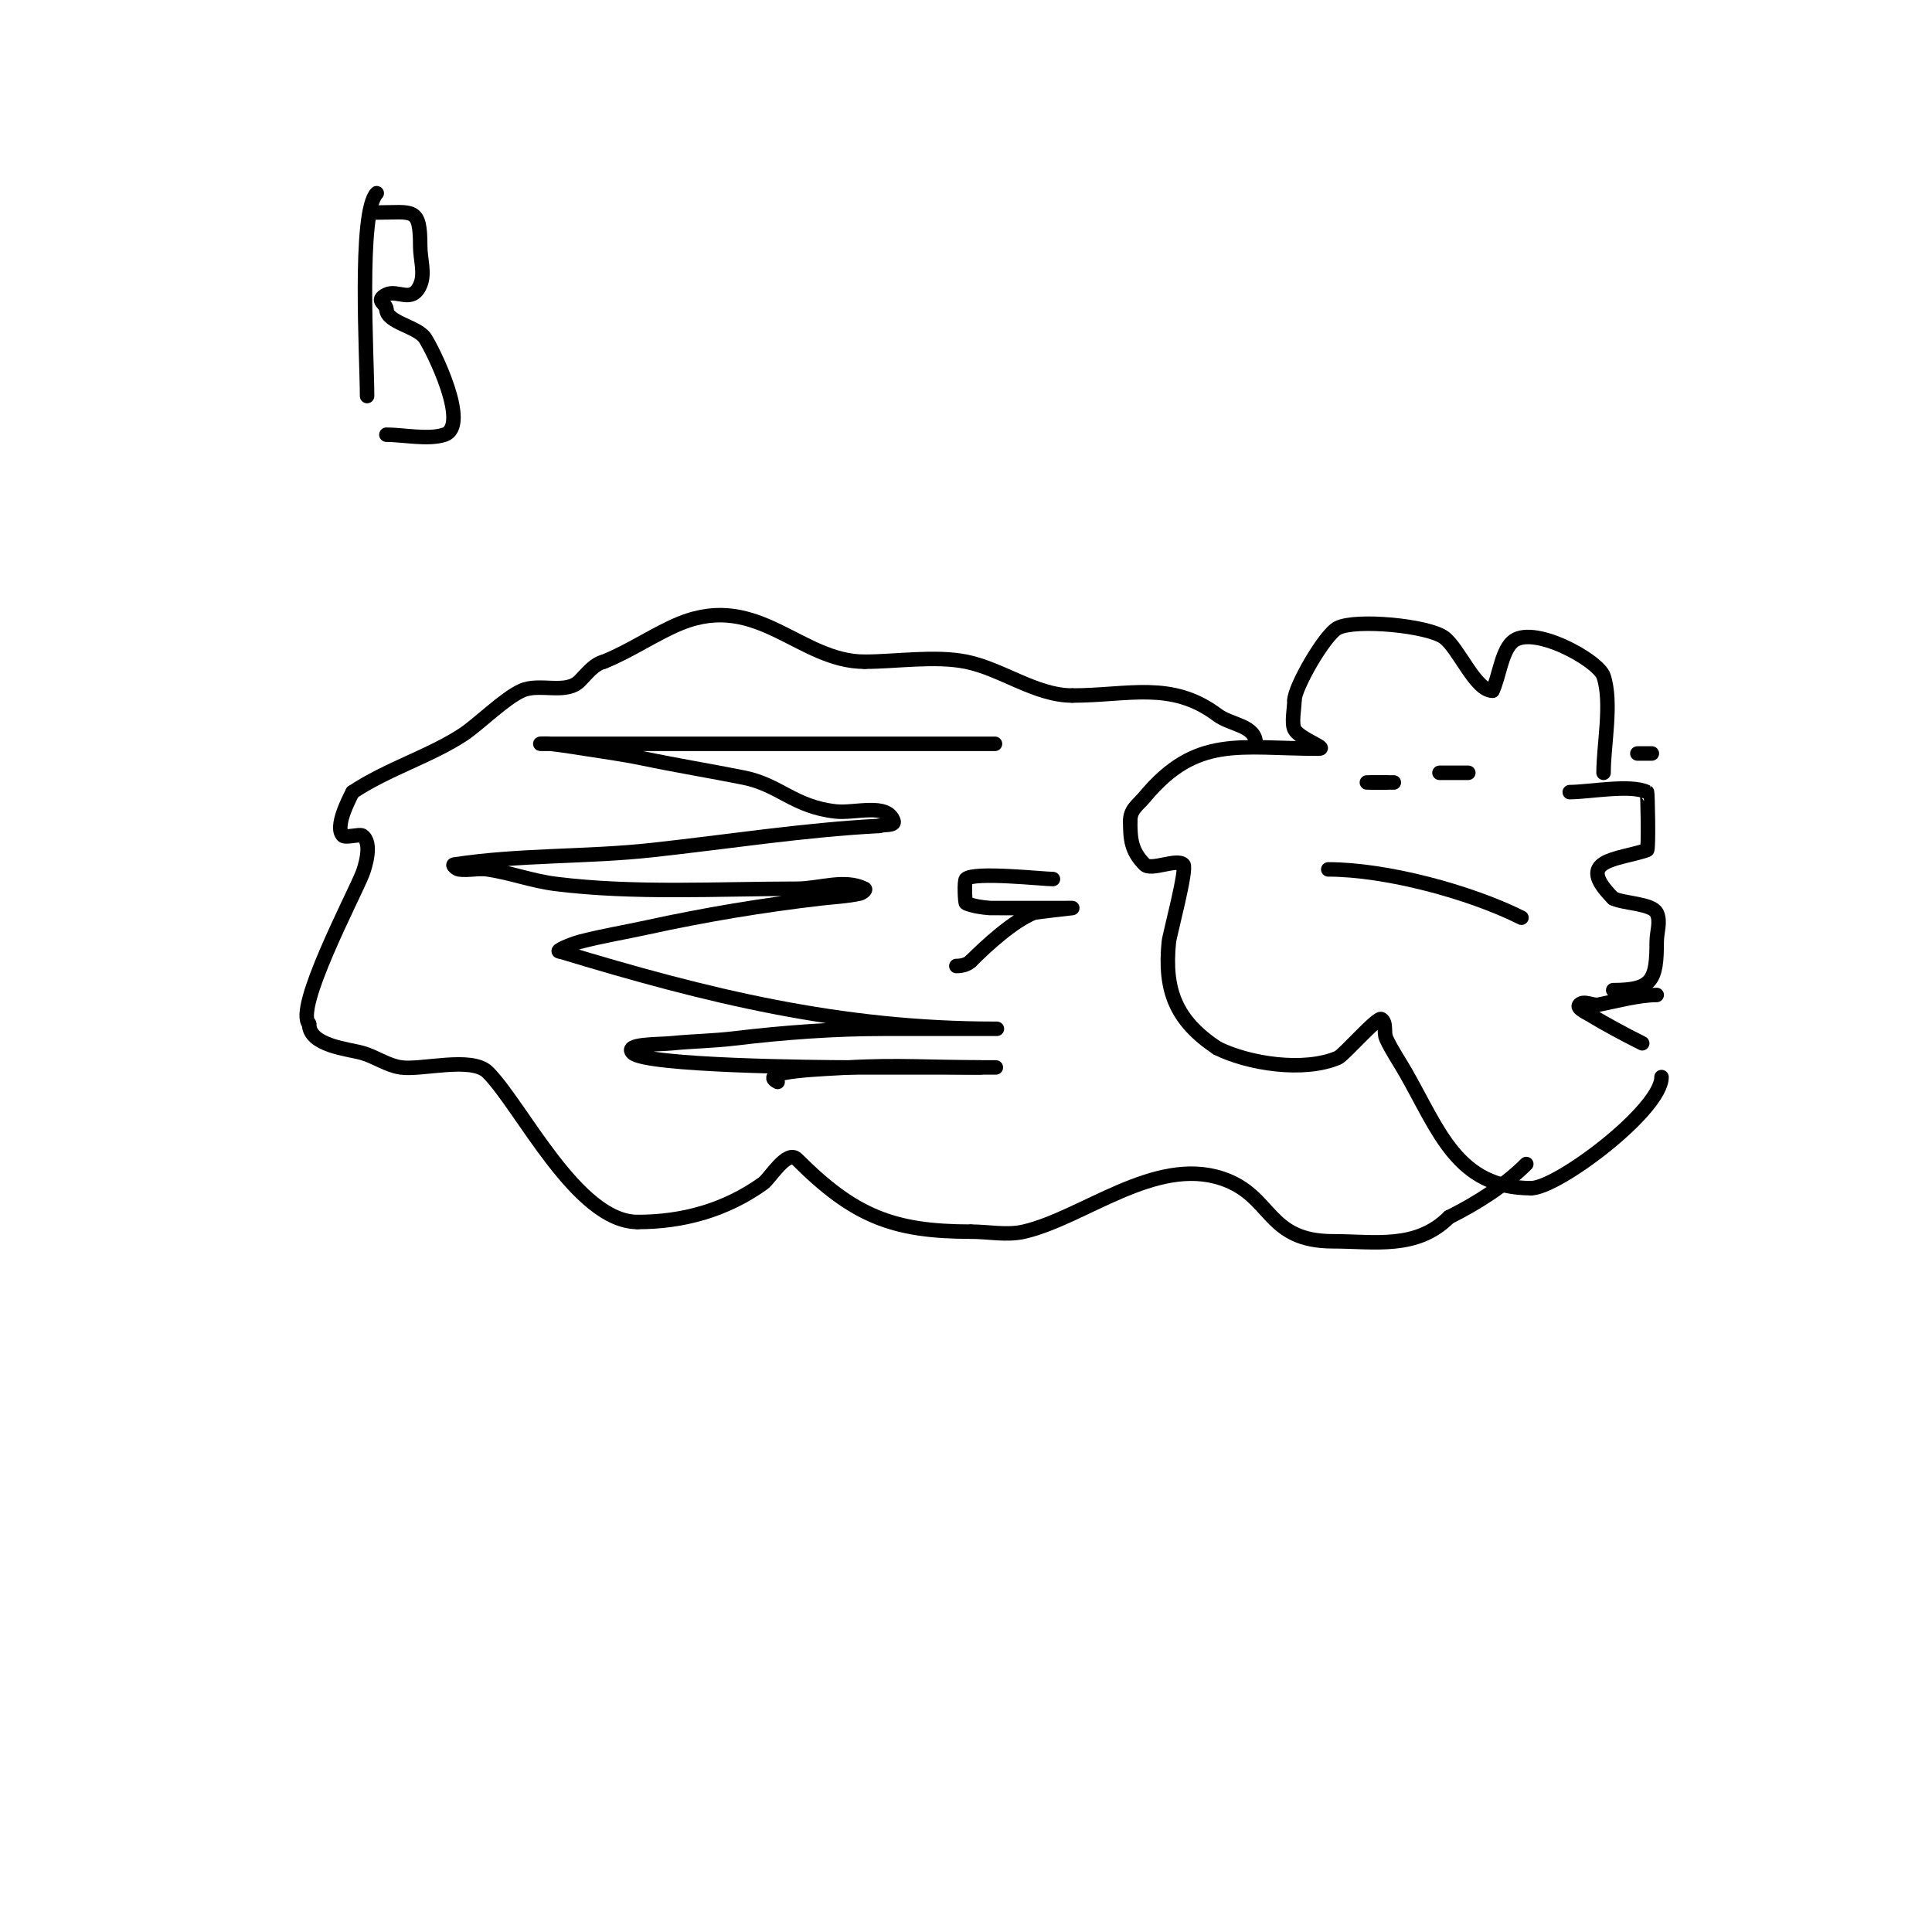 <svg viewBox='0 0 400 400' version='1.1' xmlns='http://www.w3.org/2000/svg' xmlns:xlink='http://www.w3.org/1999/xlink'><g fill='none' stroke='#000000' stroke-width='3' stroke-linecap='round' stroke-linejoin='round'><path d='M332,160c0,-5.773 1.824,-14.529 0,-20c-1.117,-3.35 -15.027,-10.973 -19,-7c-2.19,2.19 -2.686,7.372 -4,10'/><path d='M309,143c-3.528,0 -6.924,-8.693 -10,-11c-3.288,-2.466 -18.234,-3.883 -22,-2c-2.732,1.366 -9,12.337 -9,15'/><path d='M268,145c0,1.581 -0.652,4.695 0,6c0.955,1.909 7.134,4 5,4c-16.286,0 -25.24,-2.912 -36,10c-1.459,1.751 -3,2.543 -3,5'/><path d='M234,170c0,3.724 0.2,6.2 3,9c1.333,1.333 6.667,-1.333 8,0c0.849,0.849 -2.861,14.613 -3,16c-1.013,10.127 1.465,16.31 10,22'/><path d='M252,217c6.494,3.247 17.974,5.011 25,2c1.225,-0.525 8.176,-8.549 9,-8c1.144,0.762 0.431,2.749 1,4c1.112,2.447 2.667,4.667 4,7c6.931,12.13 10.713,24 26,24'/><path d='M317,246c5.502,0 27,-16.187 27,-23'/><path d='M340,216c-3.692,-1.846 -7.465,-3.879 -11,-6c-0.808,-0.485 -2.667,-1.333 -2,-2c0.943,-0.943 2.693,0.261 4,0c3.65,-0.73 8.379,-2 12,-2'/><path d='M342,156c-1,0 -2,0 -3,0'/><path d='M325,164c3.907,0 12.657,-1.672 16,0c0.124,0.062 0.375,11.875 0,12c-6.248,2.083 -15.134,1.866 -7,10'/><path d='M334,186c2.147,1.073 8.021,1.043 9,3c0.894,1.789 0,4 0,6c0,7.869 -0.868,10 -9,10'/><path d='M283,162c1.308,0 8.779,0 4,0'/><path d='M287,162c-1,0 -2,0 -3,0'/><path d='M304,160c-4.27,0 -9.91,0 -2,0'/><path d='M275,180c11.906,0 29.189,4.594 40,10'/><path d='M260,154c0,-3.877 -5.085,-3.813 -8,-6c-9.497,-7.123 -18.466,-4 -30,-4'/><path d='M222,144c-7.589,0 -14.616,-5.523 -22,-7c-6.441,-1.288 -14.494,0 -21,0'/><path d='M179,137c-13.376,0 -21.992,-14.403 -38,-8c-5.171,2.068 -10.45,5.78 -16,8'/><path d='M125,137c-2.071,0.518 -3.491,2.491 -5,4c-2.867,2.867 -8.308,0.322 -12,2c-3.608,1.64 -8.896,6.931 -12,9c-6.732,4.488 -15.755,7.17 -23,12'/><path d='M73,164c-0.726,1.452 -3.778,7.222 -2,9c0.522,0.522 3.477,-0.348 4,0c2.208,1.472 0.562,6.595 0,8c-1.853,4.633 -14.107,27.893 -11,31'/><path d='M64,212c0,4.536 8.138,5.182 11,6c2.738,0.782 5.181,2.597 8,3c4.341,0.62 14.652,-2.348 18,1c6.957,6.957 18.444,31 31,31'/><path d='M132,253c9.318,0 18.128,-2.377 26,-8c1.382,-0.987 4.933,-7.067 7,-5c11.725,11.725 19.795,15 36,15'/><path d='M201,255c3.667,0 7.427,0.824 11,0c12.264,-2.83 27.093,-15.636 41,-11c10.568,3.523 9.069,13 23,13c8.521,0 17.243,1.757 24,-5'/><path d='M300,252c5.848,-2.924 11.567,-6.567 16,-11'/><path d='M206,154c-31.333,0 -62.667,0 -94,0c-0.667,0 1.337,-0.074 2,0c2.343,0.26 4.672,0.632 7,1c4.006,0.632 8.03,1.173 12,2c6.926,1.443 14.137,2.627 21,4c7.409,1.482 10.32,6.035 19,7c4.03,0.448 10.718,-1.847 12,2c0.333,1 -2,0.667 -3,1'/><path d='M182,171c-15.733,0.828 -31.338,3.291 -47,5c-13.622,1.486 -27.456,0.916 -41,3c-0.466,0.072 0.533,0.933 1,1c1.98,0.283 4.022,-0.297 6,0c4.72,0.708 9.264,2.408 14,3c16.334,2.042 33.596,1 50,1c4.667,0 9.826,-2.087 14,0c0.422,0.211 -0.54,0.898 -1,1c-2.623,0.583 -5.33,0.692 -8,1c-12.085,1.394 -24.116,3.4 -36,6c-4.662,1.02 -9.385,1.785 -14,3c-1.442,0.379 -5.491,2 -4,2'/><path d='M116,197c30.417,9.257 57.951,16 90,16c2,0 -4,0 -6,0c-5.667,0 -11.333,0 -17,0c-10.355,0 -20.719,0.766 -31,2c-4.315,0.518 -8.675,0.568 -13,1c-2.735,0.274 -9.944,0.056 -8,2c2.669,2.669 38.334,3 45,3c6.333,0 12.667,0 19,0c7.81,0 15.81,0 8,0'/><path d='M203,221c-9,0 -18.019,-0.579 -27,0c-5.088,0.328 -19.561,0.72 -15,3'/><path d='M218,182c-1.972,0 -16.42,-1.58 -18,0c-0.412,0.412 -0.204,4.918 0,5c1.578,0.631 3.305,0.87 5,1c0.309,0.024 17,0 17,0c0,0 -7.637,0.855 -8,1c-4.197,1.679 -9.68,6.68 -13,10'/><path d='M201,199c-0.745,0.745 -1.946,1 -3,1'/><path d='M78,40c-3.84,3.84 -2,34.173 -2,42'/><path d='M78,44c7.625,0 9,-1.252 9,7c0,2.667 1.05,5.549 0,8c-1.698,3.963 -4.69,0.845 -7,2c-2.487,1.244 0,1.883 0,3'/><path d='M80,64c0,2.797 6.376,3.564 8,6c1.632,2.447 9.424,18.192 4,20c-3.304,1.101 -8.488,0 -12,0'/></g>
</svg>